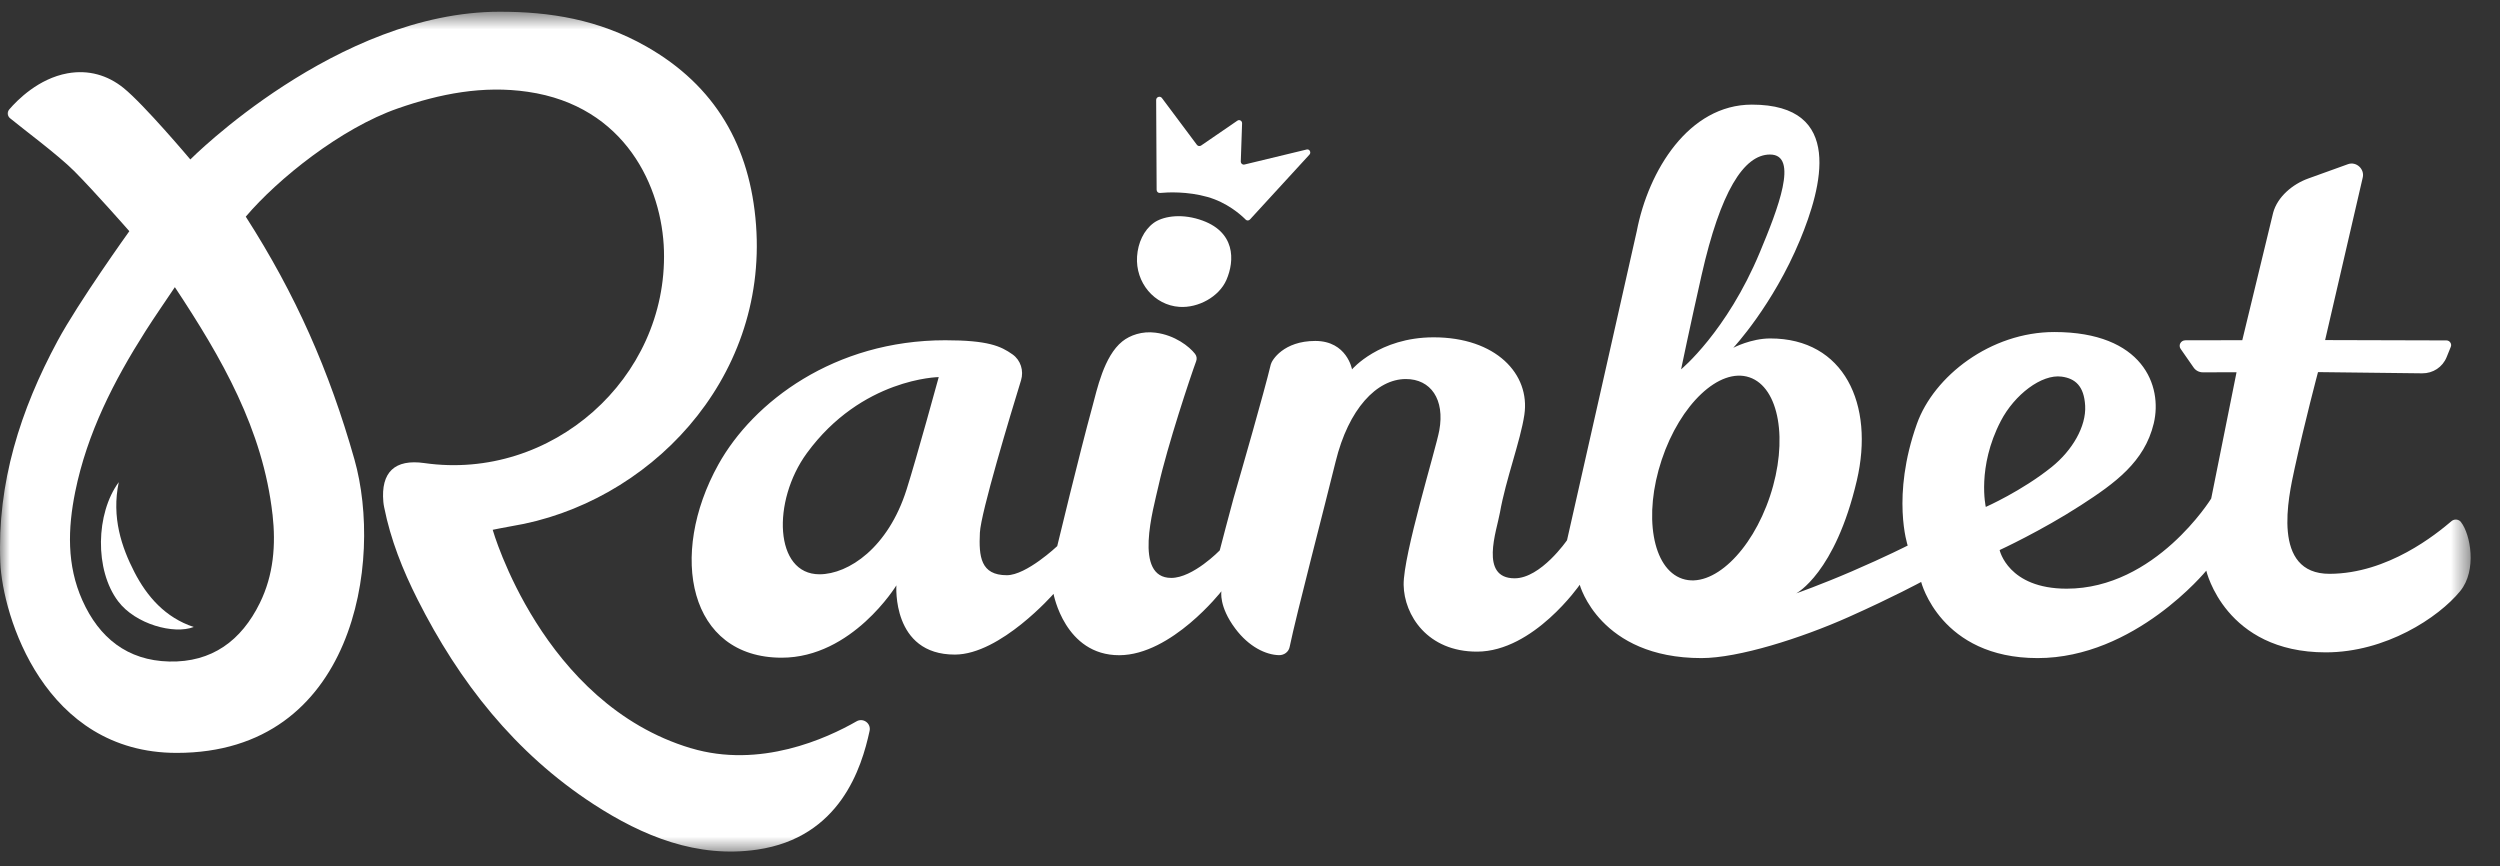 <?xml version="1.0" encoding="UTF-8"?>
<svg xmlns="http://www.w3.org/2000/svg" width="127" height="44" viewBox="0 0 127 44" fill="none">
  <rect x="0" y="0" width="127" height="44" fill="#333333" stroke="none"/>
  <mask id="mask0_2006_837" style="mask-type:luminance" maskUnits="userSpaceOnUse" x="0" y="0" width="126" height="44">
    <path d="M125.509 0.596H0V43.404H125.509V0.596Z" fill="white"></path>
  </mask>
  <g mask="url(#mask0_2006_837)">
    <path d="M125.023 26.526C124.904 26.373 124.683 26.349 124.536 26.475C123.77 27.123 121.314 29.141 118.344 29.15C115.372 29.157 116.252 25.248 116.567 23.797C117.082 21.431 117.755 18.903 117.755 18.903L123.044 18.965C123.597 18.971 124.083 18.649 124.288 18.145L124.498 17.626C124.568 17.473 124.449 17.294 124.281 17.293L118.116 17.276L120.026 9.023C120.134 8.588 119.698 8.189 119.278 8.34L117.254 9.07C116.47 9.352 115.698 9.993 115.477 10.803L113.908 17.282L111.02 17.287C110.784 17.287 110.647 17.537 110.777 17.724L111.441 18.678C111.545 18.825 111.717 18.914 111.901 18.914L113.616 18.911L112.329 25.326C112.329 25.326 109.506 29.905 104.988 29.905C102.003 29.905 101.581 27.943 101.581 27.943C101.581 27.943 103.695 26.97 105.714 25.663C107.444 24.544 108.941 23.466 109.41 21.513C109.87 19.595 108.856 16.867 104.36 16.867C101.122 16.867 98.242 19.107 97.378 21.533C96.069 25.212 96.911 27.714 96.911 27.714C96.911 27.714 95.81 28.276 94.07 29.026C92.469 29.716 91.247 30.144 91.247 30.144C91.247 30.144 93.225 29.125 94.327 24.409C95.231 20.543 93.686 17.193 89.929 17.193C88.948 17.193 88.051 17.668 88.051 17.668C88.051 17.668 90.059 15.52 91.436 12.204C92.553 9.514 93.702 5.315 88.995 5.315C85.788 5.315 83.739 8.666 83.148 11.742C83.108 11.953 79.605 27.443 79.605 27.443C79.605 27.443 78.276 29.378 76.943 29.378C75.143 29.378 76.032 26.964 76.197 26.038C76.496 24.347 77.236 22.412 77.437 21.073C77.747 19.002 75.989 17.133 72.822 17.136C70.061 17.14 68.683 18.763 68.683 18.763C68.683 18.763 68.426 17.32 66.816 17.32C65.206 17.32 64.609 18.294 64.556 18.514C64.21 19.955 63.062 23.936 62.662 25.319C62.536 25.759 61.963 27.96 61.963 27.96C61.963 27.96 60.607 29.358 59.499 29.358C57.569 29.358 58.587 25.863 58.853 24.673C59.305 22.645 60.477 19.127 60.767 18.343C60.814 18.217 60.79 18.079 60.705 17.972C60.419 17.606 59.691 17.025 58.699 16.9C58.018 16.812 57.406 17.029 57.015 17.342C56.075 18.095 55.724 19.813 55.492 20.658C54.828 23.08 53.707 27.743 53.707 27.743C53.707 27.743 52.142 29.221 51.147 29.221C49.816 29.221 49.72 28.276 49.778 27.061C49.825 26.047 51.331 21.066 51.869 19.317C52.017 18.831 51.851 18.296 51.436 18.003C50.84 17.582 50.194 17.285 48.018 17.285C42.39 17.285 38.262 20.412 36.493 23.597C33.927 28.215 34.999 33.411 39.709 33.411C43.297 33.411 45.537 29.736 45.537 29.736C45.537 29.736 45.287 33.263 48.514 33.253C50.828 33.245 53.52 30.168 53.52 30.168C53.52 30.168 54.089 33.292 56.863 33.285C59.519 33.276 62.048 30.037 62.048 30.037C62.048 30.037 61.905 30.803 62.755 31.936C63.448 32.861 64.306 33.267 64.973 33.282C65.235 33.287 65.462 33.116 65.512 32.872C65.862 31.179 67.298 25.707 67.85 23.45C68.505 20.774 69.938 19.257 71.415 19.255C72.681 19.253 73.407 20.288 73.115 21.87C72.938 22.835 71.281 28.186 71.305 29.714C71.33 31.243 72.51 33.112 75.043 33.103C77.908 33.094 80.251 29.707 80.251 29.707C80.251 29.707 81.256 33.431 86.436 33.431C88.312 33.431 91.492 32.424 93.914 31.343C96.187 30.328 97.595 29.563 97.595 29.563C97.595 29.563 98.571 33.431 103.511 33.431C108.45 33.431 112.079 28.99 112.079 28.99C112.079 28.99 113.029 33.14 118.148 33.14C121.185 33.14 123.868 31.385 124.98 30.026C125.843 28.968 125.497 27.137 125.026 26.535L125.023 26.526ZM46.05 24.88C45.121 27.816 43.113 29.17 41.632 29.174C39.332 29.177 39.211 25.457 40.985 23.024C43.773 19.204 47.688 19.156 47.688 19.156C47.688 19.156 46.571 23.237 46.05 24.882V24.88ZM86.442 13.969C87.4 9.736 88.584 7.85 89.916 7.85C91.405 7.85 90.306 10.644 89.4 12.816C87.716 16.858 85.399 18.762 85.399 18.762C85.399 18.762 85.848 16.598 86.442 13.969ZM89.916 25.204C88.977 28.031 86.983 29.911 85.462 29.401C83.941 28.892 83.472 26.187 84.414 23.359C85.355 20.532 87.349 18.656 88.868 19.167C90.387 19.677 90.856 22.38 89.916 25.204ZM101.639 21.39C102.337 20.046 103.719 18.994 104.733 19.133C105.421 19.226 105.87 19.61 105.926 20.609C105.986 21.661 105.274 22.882 104.222 23.727C102.7 24.948 100.878 25.752 100.878 25.752C100.878 25.752 100.418 23.736 101.639 21.391V21.39Z" fill="white"></path>
    <path d="M60.929 11.15C59.905 10.827 59.027 11.016 58.605 11.326C58.102 11.696 57.81 12.336 57.763 13.026C57.674 14.355 58.638 15.504 59.914 15.589C60.873 15.654 61.93 15.075 62.303 14.217C62.722 13.256 62.796 11.738 60.927 11.15H60.929Z" fill="white"></path>
    <path d="M58.757 9.64L58.733 5.08C58.733 4.924 58.934 4.855 59.026 4.98L60.803 7.358C60.854 7.426 60.946 7.44 61.017 7.393L62.86 6.129C62.964 6.058 63.101 6.136 63.098 6.265L63.032 8.198C63.029 8.303 63.121 8.381 63.219 8.358L66.383 7.594C66.524 7.56 66.622 7.745 66.52 7.855L63.5 11.148C63.438 11.215 63.34 11.218 63.281 11.157C63.027 10.903 62.339 10.288 61.339 10.005C60.314 9.716 59.322 9.765 58.93 9.802C58.836 9.811 58.758 9.74 58.757 9.644V9.64Z" fill="white"></path>
    <path d="M35.093 38.008C27.539 35.742 25.029 26.914 25.029 26.914C25.029 26.914 25.704 26.776 25.971 26.733C32.9 25.601 38.994 19.355 38.407 11.434C38.112 7.442 36.348 4.356 32.825 2.357C30.4 0.982 27.936 0.596 25.387 0.596C17.118 0.596 9.669 8.1 9.669 8.1C9.669 8.1 7.323 5.314 6.276 4.469C5.467 3.816 4.491 3.533 3.428 3.725C1.962 3.991 0.89 5.071 0.468 5.562C0.354 5.695 0.372 5.892 0.506 6.003C1.149 6.535 2.939 7.861 3.764 8.686C4.779 9.702 6.57 11.744 6.57 11.744C6.57 11.744 3.989 15.341 2.921 17.326C1.041 20.817 -0.151 24.525 0.015 28.565C0.128 31.276 2.245 38.247 8.977 38.247C18.014 38.247 19.47 28.505 18.005 23.337C16.728 18.833 15.024 14.964 12.485 11.006C14.117 9.083 17.331 6.509 20.208 5.508C22.35 4.761 24.54 4.332 26.816 4.664C31.777 5.386 33.639 9.513 33.729 12.736C33.91 19.237 28.017 24.447 21.555 23.524C20.055 23.31 19.34 23.986 19.474 25.494C19.481 25.586 19.498 25.679 19.516 25.771C19.843 27.416 20.459 28.96 21.209 30.446C23.328 34.652 26.168 38.26 30.147 40.85C32.661 42.486 35.419 43.605 38.465 43.161C42.683 42.544 43.774 38.995 44.176 37.126C44.257 36.747 43.852 36.45 43.515 36.642C42.001 37.511 38.612 39.062 35.1 38.008H35.093ZM13.845 26.132C14.019 27.678 13.899 29.212 13.198 30.636C12.262 32.542 10.766 33.656 8.595 33.605C6.467 33.555 5.032 32.394 4.185 30.498C3.386 28.713 3.444 26.845 3.822 24.978C4.427 22.004 5.782 19.352 7.394 16.818C7.856 16.092 8.348 15.386 8.883 14.588C11.268 18.191 13.358 21.819 13.843 26.132H13.845Z" fill="white"></path>
    <path d="M6.034 24.492C4.864 26.082 4.799 28.957 6.003 30.548C6.883 31.713 8.839 32.242 9.841 31.851C8.397 31.373 7.467 30.305 6.825 29.057C6.184 27.809 5.656 26.284 6.034 24.49V24.492Z" fill="white"></path>
  </g>
</svg>
